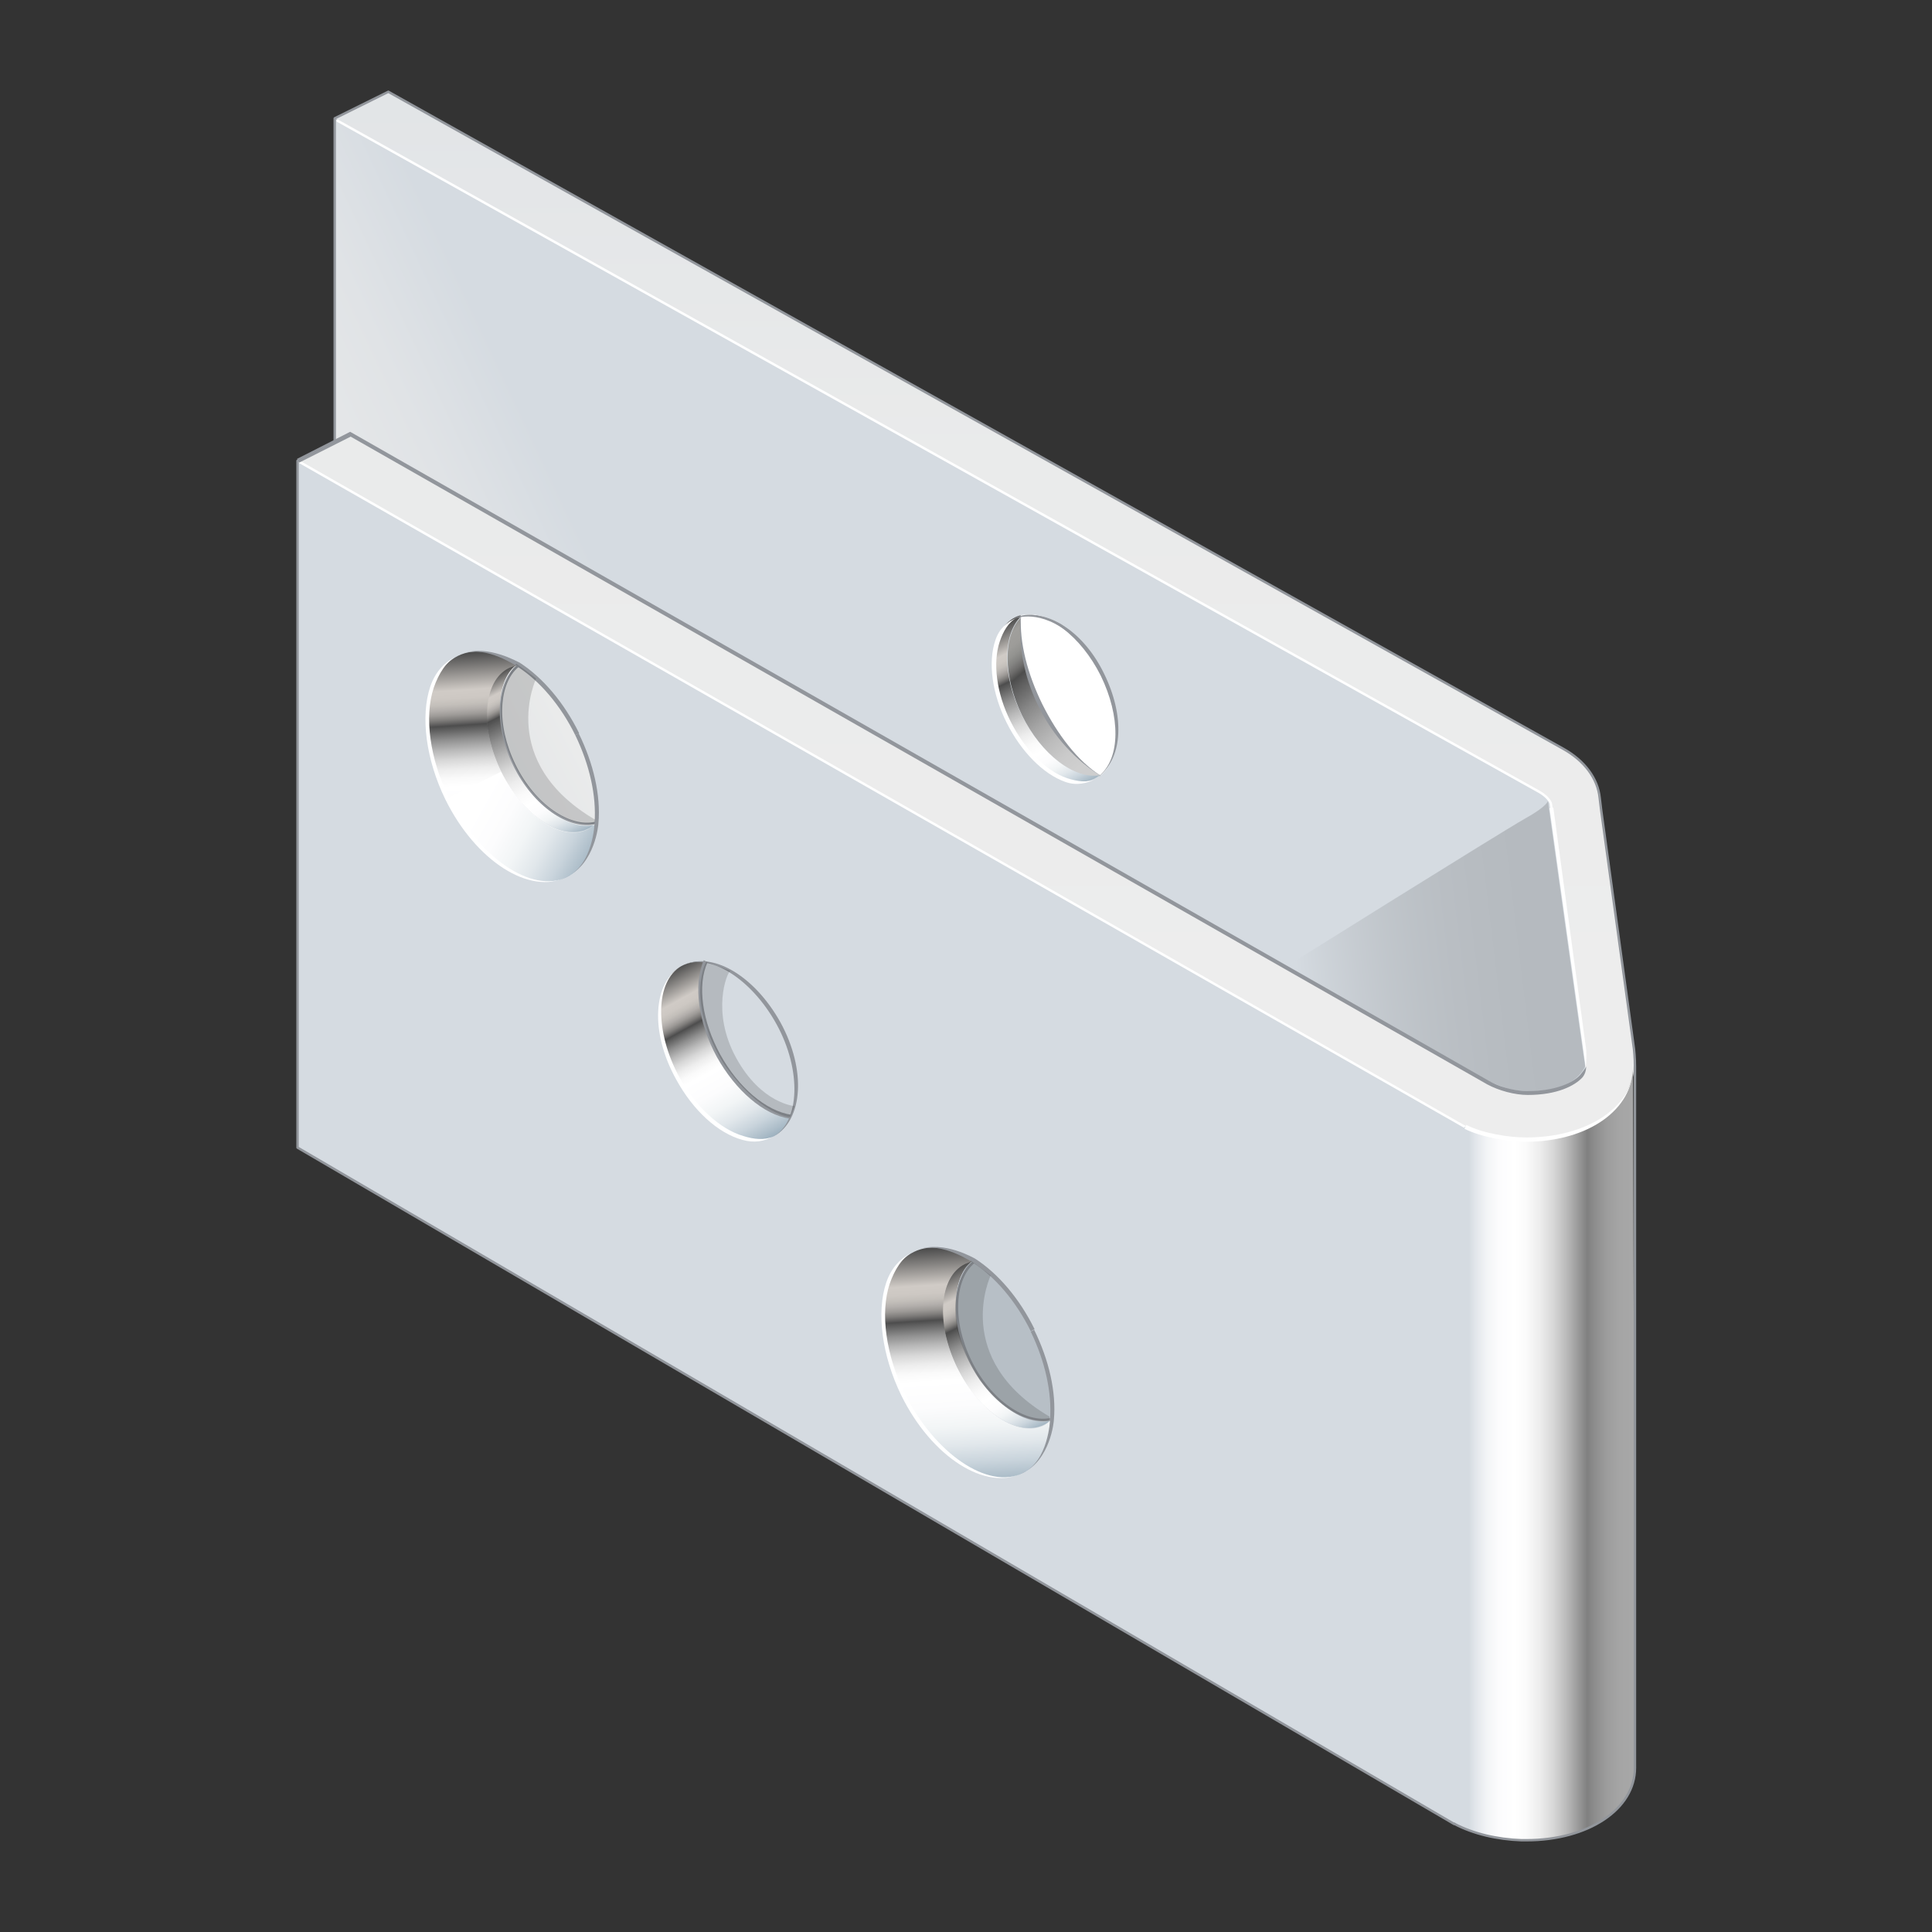 <?xml version="1.0" encoding="UTF-8"?>
<!-- Generator: Adobe Illustrator 22.1.0, SVG Export Plug-In . SVG Version: 6.00 Build 0)  -->
<svg xmlns="http://www.w3.org/2000/svg" xmlns:xlink="http://www.w3.org/1999/xlink" id="Layer_1" x="0px" y="0px" viewBox="0 0 400 400" style="enable-background:new 0 0 400 400;" xml:space="preserve">
<rect x="0" y="0" width="400" height="400" fill="#333333" stroke="none"/>
<style type="text/css">
	.st0{fill:url(#SVGID_1_);}
	.st1{fill:url(#SVGID_2_);}
	.st2{fill:url(#SVGID_3_);}
	.st3{fill:#FFFFFF;}
	.st4{fill:url(#SVGID_4_);}
	.st5{fill:none;stroke:#FFFFFF;stroke-width:0.5;}
	.st6{opacity:0.15;fill:url(#SVGID_5_);}
	.st7{fill:none;stroke:#FFFFFF;stroke-width:0.5;stroke-linecap:round;stroke-linejoin:round;}
	.st8{fill:#92969C;}
	.st9{fill:none;stroke:#92969C;stroke-width:0.5;stroke-linecap:round;stroke-linejoin:round;}
	.st10{fill:url(#SVGID_6_);}
	.st11{fill:url(#SVGID_7_);}
	.st12{fill:url(#SVGID_8_);}
	.st13{fill:url(#SVGID_9_);}
	.st14{fill:url(#SVGID_10_);}
	.st15{fill:url(#SVGID_11_);}
	.st16{fill:url(#SVGID_12_);}
	.st17{fill:url(#SVGID_13_);}
	.st18{fill:url(#SVGID_14_);}
	.st19{fill:url(#SVGID_15_);}
	.st20{fill:#B7BFC6;}
	.st21{opacity:0.15;}
	.st22{fill:url(#SVGID_16_);}
	.st23{fill:url(#SVGID_17_);}
</style>
<g>
	<linearGradient id="SVGID_1_" gradientUnits="userSpaceOnUse" x1="303.932" y1="238.181" x2="339.115" y2="238.181">
		<stop offset="5.618000e-03" style="stop-color:#D5DBE1"></stop>
		<stop offset="4.068822e-02" style="stop-color:#E1E5EA"></stop>
		<stop offset="0.108" style="stop-color:#F2F4F6"></stop>
		<stop offset="0.183" style="stop-color:#FCFCFD"></stop>
		<stop offset="0.275" style="stop-color:#FFFFFF"></stop>
		<stop offset="0.344" style="stop-color:#FAFAFA"></stop>
		<stop offset="0.422" style="stop-color:#EDEDED"></stop>
		<stop offset="0.503" style="stop-color:#D7D7D7"></stop>
		<stop offset="0.587" style="stop-color:#B7B7B7"></stop>
		<stop offset="0.672" style="stop-color:#8F8F8F"></stop>
		<stop offset="0.702" style="stop-color:#808080"></stop>
		<stop offset="0.741" style="stop-color:#8C8C8C"></stop>
		<stop offset="0.812" style="stop-color:#9C9C9C"></stop>
		<stop offset="0.892" style="stop-color:#A5A5A5"></stop>
		<stop offset="1" style="stop-color:#A8A8A8"></stop>
		<stop offset="1" style="stop-color:#BAB9B9"></stop>
		<stop offset="1" style="stop-color:#CAC8C8"></stop>
		<stop offset="1" style="stop-color:#D4D0D0"></stop>
		<stop offset="1" style="stop-color:#D7D3D3"></stop>
	</linearGradient>
	<path class="st0" d="M301.9,231.3l-0.1-0.4L61.6,95.4v142.3L301,377.6l0.1,0.1c4,2.1,8.8,3.2,13.9,3.4l0.5,0   c4.1,0,14.2-0.7,18.9-6.7c0,0-1.6-37.3-1.6-37.3s-5.1-12.1-5.1-18.3L319,199.2l-6.1,22.1l17.8,8.3l0.6,0.3   c-4.7,2.6-9.1,5.9-15.3,5.9h-0.2c-5.4,0-9.6-2.3-13.8-4.5v0.1L61.9,95.7"></path>
	<linearGradient id="SVGID_2_" gradientUnits="userSpaceOnUse" x1="141.034" y1="153.084" x2="52.661" y2="194.593">
		<stop offset="5.618000e-03" style="stop-color:#D5DBE1"></stop>
		<stop offset="0.224" style="stop-color:#E0E3E6"></stop>
		<stop offset="0.57" style="stop-color:#EAEBEB"></stop>
		<stop offset="1" style="stop-color:#EDEDED"></stop>
	</linearGradient>
	<path class="st1" d="M324.1,162.1c-0.5-0.3-156.3-82.8-254.8-137.6v66.6c0.6-0.3,1.5-0.6,2.1-1c0.1,0.1,0.2,0.1,0.3,0.2   c132.8,74.9,233.7,132.8,233.9,133c2.8,1.4,6.3,6.5,10.1,6.5c4.2,0,8.2,0.4,10.8-2.1l0.9-0.9c0,0,2.5-0.6,3-0.9   c1.9-1.2,0.9-23.1,0.9-24.7C331.4,199.9,325.9,163.3,324.1,162.1z"></path>
	<linearGradient id="SVGID_3_" gradientUnits="userSpaceOnUse" x1="200.078" y1="-58.761" x2="200.078" y2="212.448">
		<stop offset="5.618000e-03" style="stop-color:#D5DBE1"></stop>
		<stop offset="0.224" style="stop-color:#E0E3E6"></stop>
		<stop offset="0.57" style="stop-color:#EAEBEB"></stop>
		<stop offset="1" style="stop-color:#EDEDED"></stop>
	</linearGradient>
	<path class="st2" d="M338.3,217.4c0-0.1,0-0.1,0-0.2l-6.8-49.5l-0.3-2.5c-0.4-4-3.1-7.7-7.6-10.2c0,0-126.7-70.8-243.2-136   l-11.1,5.5l249.2,139.3c1.8,1,2.5,2.2,2.5,2.6l0.1,0.7c0,0,6.9,50.8,7,51.2c0,0.1,0.1,2.5,0.1,2.5c0.2,2.2-4,5.4-11.6,5.4   c-3,0-6.6-1-8.7-2.1c-0.3-0.2-177.9-101.5-235.5-134.2l-10.6,5.3l-0.3,0.1l241.5,137.8c0.1,0,0.2,0.1,0.2,0.1   c3.6,1.8,9.1,2.6,12.6,2.6c12.8,0,22.5-6.4,22.5-15L338.3,217.4z"></path>
	<g>
		<path class="st3" d="M328.4,220l-0.1,1.1V221l-0.4-2.9l-7.1-50.8l0.8-0.1l6.8,50.1C328.4,217.2,328.5,218.5,328.4,220z"></path>
	</g>
	<linearGradient id="SVGID_4_" gradientUnits="userSpaceOnUse" x1="303.938" y1="300.883" x2="339.125" y2="300.883">
		<stop offset="5.618000e-03" style="stop-color:#D5DBE1"></stop>
		<stop offset="4.068822e-02" style="stop-color:#E1E5EA"></stop>
		<stop offset="0.108" style="stop-color:#F2F4F6"></stop>
		<stop offset="0.183" style="stop-color:#FCFCFD"></stop>
		<stop offset="0.275" style="stop-color:#FFFFFF"></stop>
		<stop offset="0.344" style="stop-color:#FAFAFA"></stop>
		<stop offset="0.422" style="stop-color:#EDEDED"></stop>
		<stop offset="0.503" style="stop-color:#D7D7D7"></stop>
		<stop offset="0.587" style="stop-color:#B7B7B7"></stop>
		<stop offset="0.672" style="stop-color:#8F8F8F"></stop>
		<stop offset="0.702" style="stop-color:#808080"></stop>
		<stop offset="0.741" style="stop-color:#8C8C8C"></stop>
		<stop offset="0.812" style="stop-color:#9C9C9C"></stop>
		<stop offset="0.892" style="stop-color:#A5A5A5"></stop>
		<stop offset="1" style="stop-color:#A8A8A8"></stop>
		<stop offset="1" style="stop-color:#BAB9B9"></stop>
		<stop offset="1" style="stop-color:#CAC8C8"></stop>
		<stop offset="1" style="stop-color:#D4D0D0"></stop>
		<stop offset="1" style="stop-color:#D7D3D3"></stop>
	</linearGradient>
	<path class="st4" d="M316,235.8c12.8,0,22.1-6.5,22.1-15.1l0.4,145.3c0,8.5-9.7,15-22.5,15"></path>
	<g>
		<path class="st3" d="M338.1,220.9c0,8.3-9.5,14.6-22.1,14.6c-3.5,0-8.9-0.8-12.4-2.6l-0.4,0.8c3.6,1.8,9.2,2.7,12.8,2.7    C329.1,236.3,338.1,229.6,338.1,220.9L338.1,220.9z"></path>
	</g>
	<path class="st5" d="M61.6,95.4l241.5,137.8c0.1,0,0.2,0.1,0.2,0.1"></path>
	<linearGradient id="SVGID_5_" gradientUnits="userSpaceOnUse" x1="268.289" y1="202.044" x2="324.172" y2="195.335">
		<stop offset="5.618000e-03" style="stop-color:#D5DBE1"></stop>
		<stop offset="1.858848e-02" style="stop-color:#CED4DA"></stop>
		<stop offset="0.12" style="stop-color:#9EA3A7"></stop>
		<stop offset="0.227" style="stop-color:#74777B"></stop>
		<stop offset="0.337" style="stop-color:#505355"></stop>
		<stop offset="0.45" style="stop-color:#333536"></stop>
		<stop offset="0.568" style="stop-color:#1D1D1E"></stop>
		<stop offset="0.693" style="stop-color:#0D0D0D"></stop>
		<stop offset="0.83" style="stop-color:#030303"></stop>
		<stop offset="1" style="stop-color:#000000"></stop>
	</linearGradient>
	<path class="st6" d="M320.5,165.8c0,0-0.1,1.1-4.8,3.7c-4.8,2.7-49.9,30.9-49.9,30.9l40.4,22.7l6.4,2.5c0,0,12.1,2.2,15.6-4.8   c-0.2-0.9-7.6-54.1-7.6-54.1"></path>
	<path class="st7" d="M69.9,25l248.7,138.9c1.8,1,2.5,2.2,2.5,2.6l0.1,0.7"></path>
	<g>
		<path class="st8" d="M327.2,222.5c-1.4,1.6-5.1,3.4-10.9,3.4c-3.2,0-6.3-1.1-8-2.1L72.5,89.4l-0.2,0.1L61.5,95l0.4,0.8    c0,0,10.3-5.2,10.7-5.4c0.4,0.2,235.3,134.1,235.3,134.1c2.4,1.3,5.7,2.2,8.4,2.2c6.1,0,9.7-1.9,11.3-3.6c0.6-0.7,0.8-1.6,0.8-2.3    C328.2,221.3,327.6,222,327.2,222.5z"></path>
	</g>
	<polyline class="st9" points="61.6,95.4 61.6,237.6 301,377.6 301.1,377.6  "></polyline>
	<path class="st9" d="M301.1,377.6c4,2.1,8.8,3.2,13.9,3.4l1,0c12.8,0,22.5-6.4,22.5-15V220.9c0-1.9-0.2-3.7-0.2-3.7l-6.8-49.5   l-0.3-2.5c-0.4-4-3.1-7.7-7.6-10.2c0,0-126.7-70.8-243.2-136l-11.1,5.5v66.8"></path>
	<g>
		<g>
			<linearGradient id="SVGID_6_" gradientUnits="userSpaceOnUse" x1="235.644" y1="167.5" x2="201.767" y2="127.098">
				<stop offset="5.618000e-03" style="stop-color:#9EB2C0"></stop>
				<stop offset="5.522192e-02" style="stop-color:#B1BDC6"></stop>
				<stop offset="0.119" style="stop-color:#C2C7CB"></stop>
				<stop offset="0.189" style="stop-color:#CCCDCE"></stop>
				<stop offset="0.275" style="stop-color:#CFCFCF"></stop>
				<stop offset="0.344" style="stop-color:#CACACA"></stop>
				<stop offset="0.42" style="stop-color:#BCBCBC"></stop>
				<stop offset="0.5" style="stop-color:#A6A6A6"></stop>
				<stop offset="0.584" style="stop-color:#878787"></stop>
				<stop offset="0.668" style="stop-color:#5F5F5F"></stop>
				<stop offset="0.702" style="stop-color:#4D4D4D"></stop>
				<stop offset="0.704" style="stop-color:#50504F"></stop>
				<stop offset="0.727" style="stop-color:#6D6C6B"></stop>
				<stop offset="0.752" style="stop-color:#838381"></stop>
				<stop offset="0.778" style="stop-color:#939390"></stop>
				<stop offset="0.808" style="stop-color:#9D9C99"></stop>
				<stop offset="0.848" style="stop-color:#A09F9C"></stop>
				<stop offset="1" style="stop-color:#4D4D4D"></stop>
			</linearGradient>
			<path class="st10" d="M215.4,146c-3.1-6.4-4.4-12.9-4-18.2c-3.7,3.7-3.8,12.1,0.2,20.3c4,8.2,11,13.4,16.3,12.6     C223.2,157.7,218.6,152.5,215.4,146z"></path>
			<path class="st3" d="M215.4,146c3.2,6.5,7.7,11.6,12.3,14.5c0.1,0,0,0.2,0.1,0.1c4.6-3.8,4.7-12.5,0.5-20.9     c-4.1-8.4-11.3-13.6-17-12.3c-0.2,0.1,0.2,0.2,0,0.3C210.9,133.2,212.2,139.7,215.4,146z"></path>
			<g>
				<path class="st8" d="M215,146.2c3.1,6.4,7.9,11.3,12.8,14.4h0.1c-4.8-3-9-8.6-12.1-14.8c-3-6.1-4.8-12.8-4.4-18.3l-0.1,0      C210.8,133.2,211.9,140,215,146.2z"></path>
			</g>
			<linearGradient id="SVGID_7_" gradientUnits="userSpaceOnUse" x1="222.638" y1="163.634" x2="205.903" y2="130.165">
				<stop offset="5.618000e-03" style="stop-color:#9EB2C0"></stop>
				<stop offset="2.089248e-02" style="stop-color:#ABBCC8"></stop>
				<stop offset="6.399584e-02" style="stop-color:#C9D4DC"></stop>
				<stop offset="0.109" style="stop-color:#E1E7EB"></stop>
				<stop offset="0.157" style="stop-color:#F2F5F6"></stop>
				<stop offset="0.21" style="stop-color:#FCFCFD"></stop>
				<stop offset="0.275" style="stop-color:#FFFFFF"></stop>
				<stop offset="0.333" style="stop-color:#FAFAFA"></stop>
				<stop offset="0.397" style="stop-color:#EDEDED"></stop>
				<stop offset="0.465" style="stop-color:#D7D7D7"></stop>
				<stop offset="0.535" style="stop-color:#B7B7B7"></stop>
				<stop offset="0.606" style="stop-color:#8F8F8F"></stop>
				<stop offset="0.678" style="stop-color:#5E5E5E"></stop>
				<stop offset="0.702" style="stop-color:#4D4D4D"></stop>
				<stop offset="0.709" style="stop-color:#5C5B5B"></stop>
				<stop offset="0.727" style="stop-color:#7F7D7B"></stop>
				<stop offset="0.747" style="stop-color:#9D9A97"></stop>
				<stop offset="0.768" style="stop-color:#B3AFAC"></stop>
				<stop offset="0.79" style="stop-color:#C3BFBA"></stop>
				<stop offset="0.815" style="stop-color:#CDC8C3"></stop>
				<stop offset="0.848" style="stop-color:#D0CBC6"></stop>
				<stop offset="1" style="stop-color:#4D4D4D"></stop>
			</linearGradient>
			<path class="st11" d="M211.5,148c-4-8.1-3.9-16.5-0.2-20.3c0-0.1,0-0.2,0-0.3c-0.4,0.1-0.7,0.2-1.1,0.4     c-5.4,2.7-6.1,12.3-1.6,21.5c4.5,9.2,12.6,14.5,18,11.9c0.4-0.2,0.7-0.4,1.1-0.7c-0.1,0,0,0,0,0     C222.5,161.4,215.6,156.3,211.5,148z"></path>
			<g>
				<path class="st3" d="M206.1,132.5c-1.6,4.6-0.7,11.1,2.3,17.1c3,6,7.6,10.7,12.2,12.3c2.3,0.8,4.4,0.3,6.2-0.6l0,0      c-1.6,0.8-3.8,0.5-5.9-0.2c-4.4-1.5-8.8-6-11.7-11.8c-2.9-5.8-3.7-12.1-2.2-16.5c0.7-2.1,1.8-4,3.5-4.9l0,0      C208.5,128.8,206.9,130.1,206.1,132.5z"></path>
			</g>
			<g>
				<path class="st8" d="M211.2,127.5L211.2,127.5c5.6-1.2,12.6,4.2,16.7,12.4c4.1,8.4,4.1,17.1-0.3,20.7h0.1      c4.7-3.9,5.2-12.3,0.9-21.1C224.5,131,217.2,126.2,211.2,127.5z"></path>
			</g>
		</g>
		<path class="st8" d="M219.9,129.4c0,0-6.2-3.8-10.1-1.2c0,0,4.5-2.3,11,2.4"></path>
	</g>
	<g>
		<g>
			<linearGradient id="SVGID_8_" gradientUnits="userSpaceOnUse" x1="119.659" y1="179.404" x2="87.589" y2="154.91">
				<stop offset="5.618000e-03" style="stop-color:#9EB2C0"></stop>
				<stop offset="2.089248e-02" style="stop-color:#ABBCC8"></stop>
				<stop offset="6.399584e-02" style="stop-color:#C9D4DC"></stop>
				<stop offset="0.109" style="stop-color:#E1E7EB"></stop>
				<stop offset="0.157" style="stop-color:#F2F5F6"></stop>
				<stop offset="0.21" style="stop-color:#FCFCFD"></stop>
				<stop offset="0.275" style="stop-color:#FFFFFF"></stop>
			</linearGradient>
			<path class="st12" d="M92.6,165.3c6.2,12.7,17.3,20,24.7,16.3c3.6-1.8,5.7-6,6.2-11.1c-0.1,0.1-0.3,0.3-0.4,0.3     c-0.4,0.3-0.8,0.6-1.3,0.9c-5.4,2.7-13.5-2.7-18-11.9"></path>
			<linearGradient id="SVGID_9_" gradientUnits="userSpaceOnUse" x1="117.939" y1="173.937" x2="101.053" y2="140.357">
				<stop offset="5.618000e-03" style="stop-color:#9EB2C0"></stop>
				<stop offset="2.089248e-02" style="stop-color:#ABBCC8"></stop>
				<stop offset="6.399584e-02" style="stop-color:#C9D4DC"></stop>
				<stop offset="0.109" style="stop-color:#E1E7EB"></stop>
				<stop offset="0.157" style="stop-color:#F2F5F6"></stop>
				<stop offset="0.21" style="stop-color:#FCFCFD"></stop>
				<stop offset="0.275" style="stop-color:#FFFFFF"></stop>
				<stop offset="0.343" style="stop-color:#FAFAFA"></stop>
				<stop offset="0.419" style="stop-color:#EDEDED"></stop>
				<stop offset="0.5" style="stop-color:#D7D7D7"></stop>
				<stop offset="0.582" style="stop-color:#B7B7B7"></stop>
				<stop offset="0.667" style="stop-color:#8F8F8F"></stop>
				<stop offset="0.752" style="stop-color:#5E5E5E"></stop>
				<stop offset="0.781" style="stop-color:#4D4D4D"></stop>
				<stop offset="0.786" style="stop-color:#5C5B5B"></stop>
				<stop offset="0.801" style="stop-color:#7F7D7B"></stop>
				<stop offset="0.817" style="stop-color:#9D9A97"></stop>
				<stop offset="0.834" style="stop-color:#B3AFAC"></stop>
				<stop offset="0.852" style="stop-color:#C3BFBA"></stop>
				<stop offset="0.872" style="stop-color:#CDC8C3"></stop>
				<stop offset="0.899" style="stop-color:#D0CBC6"></stop>
				<stop offset="1" style="stop-color:#4D4D4D"></stop>
			</linearGradient>
			<path class="st13" d="M106.5,158.4c-4.1-8.4-3.9-17.2,0.3-20.7c-0.5,0.1-1,0.3-1.5,0.5c-5.4,2.7-6.1,12.3-1.6,21.5     c4.5,9.2,12.6,14.5,18,11.9c0.5-0.2,0.9-0.5,1.3-0.9C117.8,172,110.7,166.8,106.5,158.4z"></path>
			<linearGradient id="SVGID_10_" gradientUnits="userSpaceOnUse" x1="107.543" y1="184.453" x2="104.258" y2="134.689">
				<stop offset="5.618000e-03" style="stop-color:#9EB2C0"></stop>
				<stop offset="3.075722e-02" style="stop-color:#ABBCC8"></stop>
				<stop offset="0.102" style="stop-color:#C9D4DC"></stop>
				<stop offset="0.176" style="stop-color:#E1E7EB"></stop>
				<stop offset="0.255" style="stop-color:#F2F5F6"></stop>
				<stop offset="0.342" style="stop-color:#FCFCFD"></stop>
				<stop offset="0.449" style="stop-color:#FFFFFF"></stop>
				<stop offset="0.483" style="stop-color:#FAFAFA"></stop>
				<stop offset="0.522" style="stop-color:#EDEDED"></stop>
				<stop offset="0.562" style="stop-color:#D7D7D7"></stop>
				<stop offset="0.603" style="stop-color:#B7B7B7"></stop>
				<stop offset="0.645" style="stop-color:#8F8F8F"></stop>
				<stop offset="0.688" style="stop-color:#5E5E5E"></stop>
				<stop offset="0.702" style="stop-color:#4D4D4D"></stop>
				<stop offset="0.709" style="stop-color:#5C5B5B"></stop>
				<stop offset="0.727" style="stop-color:#7F7D7B"></stop>
				<stop offset="0.747" style="stop-color:#9D9A97"></stop>
				<stop offset="0.768" style="stop-color:#B3AFAC"></stop>
				<stop offset="0.79" style="stop-color:#C3BFBA"></stop>
				<stop offset="0.815" style="stop-color:#CDC8C3"></stop>
				<stop offset="0.848" style="stop-color:#D0CBC6"></stop>
				<stop offset="1" style="stop-color:#4D4D4D"></stop>
			</linearGradient>
			<path class="st14" d="M121.8,171.7c-5.4,2.7-13.5-2.7-18-11.9c-4.5-9.2-3.8-18.9,1.6-21.5c0.5-0.2,1-0.4,1.5-0.5     c0.1-0.1,0.4,0,0.5-0.1c-4.3-2.7-9-3.7-12.6-1.9c-7.4,3.7-8.4,16.9-2.2,29.5c6.2,12.7,17.3,20,24.7,16.3     c3.6-1.8,5.6-5.8,6.1-10.9c-0.1,0-0.2,0-0.4,0.1C122.7,171.1,122.2,171.4,121.8,171.7z"></path>
			<linearGradient id="SVGID_11_" gradientUnits="userSpaceOnUse" x1="122.032" y1="179.662" x2="99.128" y2="166.92">
				<stop offset="5.618000e-03" style="stop-color:#9EB2C0"></stop>
				<stop offset="6.194261e-02" style="stop-color:#ABBCC8"></stop>
				<stop offset="0.221" style="stop-color:#C9D4DC"></stop>
				<stop offset="0.388" style="stop-color:#E1E7EB"></stop>
				<stop offset="0.565" style="stop-color:#F2F5F6"></stop>
				<stop offset="0.759" style="stop-color:#FCFCFD"></stop>
				<stop offset="1" style="stop-color:#FFFFFF"></stop>
			</linearGradient>
			<path class="st15" d="M92.6,165.3c6.2,12.7,17.3,20,24.7,16.3c3.6-1.8,5.6-5.8,6.1-10.9c-0.1,0-0.2,0-0.4,0.1     c-0.4,0.3-0.8,0.6-1.3,0.9c-5.4,2.7-13.5-2.7-18-11.9"></path>
			<linearGradient id="SVGID_12_" gradientUnits="userSpaceOnUse" x1="82.101" y1="171.222" x2="145.515" y2="138.492">
				<stop offset="5.618000e-03" style="stop-color:#D5DBE1"></stop>
				<stop offset="0.224" style="stop-color:#E0E3E6"></stop>
				<stop offset="0.57" style="stop-color:#EAEBEB"></stop>
				<stop offset="1" style="stop-color:#EDEDED"></stop>
			</linearGradient>
			<path class="st16" d="M106.5,158.4c4.1,8.4,11.2,13.6,16.5,12.4c0.1-0.1,0.3-0.2,0.4-0.3c0.5-5.4-0.8-12-4-18.4     c-3.2-6.4-7.6-11.5-12.1-14.4c-0.2,0-0.3,0.1-0.5,0.1C102.6,141.2,102.4,150,106.5,158.4z"></path>
			<path class="st9" d="M107.2,137.9c-4.2,3.5-4.8,12.1-0.7,20.5c4.1,8.4,11.4,13.2,16.7,12"></path>
			<g>
				<path class="st8" d="M119.1,152.2c3,6.2,4.4,12.6,4,18.2c0,0.1-0.3,8.6-5.7,11.1v0c5.8-2.8,6.5-10.7,6.5-11.1      c0.5-5.7-1-12.3-4.1-18.6L119.1,152.2z"></path>
			</g>
			<g>
				<path class="st8" d="M95.9,135.3L95.9,135.3c4.8-1.7,11.2,2.7,11.2,2.7c4.7,3,9,8.1,12,14.2l0.8-0.4      c-3.1-6.3-7.5-11.5-12.3-14.6C107.3,137.1,101,133.4,95.9,135.3z"></path>
			</g>
			<g>
				<path class="st3" d="M89.1,142.1c-2.1,6.2-0.9,15.2,3.1,23.4c6.3,12.8,17.5,19.9,25.1,16.1l0,0c-7.2,3.5-18.2-4.1-24.4-16.5      c-3.9-8-5.1-16.7-3.1-22.7c1-2.9,2.6-5.5,4.8-6.6l0,0C92.2,137,90.2,138.9,89.1,142.1z"></path>
			</g>
		</g>
		<g>
			<g>
				<linearGradient id="SVGID_13_" gradientUnits="userSpaceOnUse" x1="214.045" y1="302.809" x2="181.975" y2="278.315">
					<stop offset="5.618000e-03" style="stop-color:#9EB2C0"></stop>
					<stop offset="2.089248e-02" style="stop-color:#ABBCC8"></stop>
					<stop offset="6.399584e-02" style="stop-color:#C9D4DC"></stop>
					<stop offset="0.109" style="stop-color:#E1E7EB"></stop>
					<stop offset="0.157" style="stop-color:#F2F5F6"></stop>
					<stop offset="0.21" style="stop-color:#FCFCFD"></stop>
					<stop offset="0.275" style="stop-color:#FFFFFF"></stop>
				</linearGradient>
				<path class="st17" d="M187,288.7c6.2,12.7,17.3,20,24.7,16.3c3.6-1.8,5.7-6,6.2-11.1c-0.1,0.1-0.3,0.3-0.4,0.3      c-0.4,0.3-0.8,0.6-1.3,0.9c-5.4,2.7-13.5-2.7-18-11.9"></path>
				<linearGradient id="SVGID_14_" gradientUnits="userSpaceOnUse" x1="212.323" y1="297.342" x2="195.438" y2="263.764">
					<stop offset="5.618000e-03" style="stop-color:#9EB2C0"></stop>
					<stop offset="2.089248e-02" style="stop-color:#ABBCC8"></stop>
					<stop offset="6.399584e-02" style="stop-color:#C9D4DC"></stop>
					<stop offset="0.109" style="stop-color:#E1E7EB"></stop>
					<stop offset="0.157" style="stop-color:#F2F5F6"></stop>
					<stop offset="0.21" style="stop-color:#FCFCFD"></stop>
					<stop offset="0.275" style="stop-color:#FFFFFF"></stop>
					<stop offset="0.333" style="stop-color:#FAFAFA"></stop>
					<stop offset="0.397" style="stop-color:#EDEDED"></stop>
					<stop offset="0.465" style="stop-color:#D7D7D7"></stop>
					<stop offset="0.535" style="stop-color:#B7B7B7"></stop>
					<stop offset="0.606" style="stop-color:#8F8F8F"></stop>
					<stop offset="0.678" style="stop-color:#5E5E5E"></stop>
					<stop offset="0.702" style="stop-color:#4D4D4D"></stop>
					<stop offset="0.709" style="stop-color:#5C5B5B"></stop>
					<stop offset="0.727" style="stop-color:#7F7D7B"></stop>
					<stop offset="0.747" style="stop-color:#9D9A97"></stop>
					<stop offset="0.768" style="stop-color:#B3AFAC"></stop>
					<stop offset="0.79" style="stop-color:#C3BFBA"></stop>
					<stop offset="0.815" style="stop-color:#CDC8C3"></stop>
					<stop offset="0.848" style="stop-color:#D0CBC6"></stop>
					<stop offset="1" style="stop-color:#4D4D4D"></stop>
				</linearGradient>
				<path class="st18" d="M200.9,281.8c-4.1-8.4-3.9-17.2,0.3-20.7c-0.5,0.1-1,0.3-1.5,0.5c-5.4,2.7-6.1,12.3-1.6,21.5      c4.5,9.2,12.6,14.5,18,11.9c0.5-0.2,0.9-0.5,1.3-0.9C212.1,295.4,205.1,290.2,200.9,281.8z"></path>
				<linearGradient id="SVGID_15_" gradientUnits="userSpaceOnUse" x1="201.928" y1="307.858" x2="198.643" y2="258.094">
					<stop offset="5.618000e-03" style="stop-color:#9EB2C0"></stop>
					<stop offset="3.075722e-02" style="stop-color:#ABBCC8"></stop>
					<stop offset="0.102" style="stop-color:#C9D4DC"></stop>
					<stop offset="0.176" style="stop-color:#E1E7EB"></stop>
					<stop offset="0.255" style="stop-color:#F2F5F6"></stop>
					<stop offset="0.342" style="stop-color:#FCFCFD"></stop>
					<stop offset="0.449" style="stop-color:#FFFFFF"></stop>
					<stop offset="0.483" style="stop-color:#FAFAFA"></stop>
					<stop offset="0.522" style="stop-color:#EDEDED"></stop>
					<stop offset="0.562" style="stop-color:#D7D7D7"></stop>
					<stop offset="0.603" style="stop-color:#B7B7B7"></stop>
					<stop offset="0.645" style="stop-color:#8F8F8F"></stop>
					<stop offset="0.688" style="stop-color:#5E5E5E"></stop>
					<stop offset="0.702" style="stop-color:#4D4D4D"></stop>
					<stop offset="0.709" style="stop-color:#5C5B5B"></stop>
					<stop offset="0.727" style="stop-color:#7F7D7B"></stop>
					<stop offset="0.747" style="stop-color:#9D9A97"></stop>
					<stop offset="0.768" style="stop-color:#B3AFAC"></stop>
					<stop offset="0.79" style="stop-color:#C3BFBA"></stop>
					<stop offset="0.815" style="stop-color:#CDC8C3"></stop>
					<stop offset="0.848" style="stop-color:#D0CBC6"></stop>
					<stop offset="1" style="stop-color:#4D4D4D"></stop>
				</linearGradient>
				<path class="st19" d="M216.2,295.1c-5.4,2.7-13.5-2.7-18-11.9c-4.5-9.2-3.8-18.9,1.6-21.5c0.5-0.2,1-0.4,1.5-0.5      c0.1-0.1,0.4,0,0.5-0.1c-4.3-2.7-9-3.7-12.6-1.9c-7.4,3.6-8.4,16.9-2.2,29.5c6.2,12.7,17.3,20,24.7,16.3      c3.6-1.8,5.6-5.8,6.1-10.9c-0.1,0-0.2,0-0.4,0.1C217.1,294.5,216.6,294.8,216.2,295.1z"></path>
				<path class="st20" d="M200.9,281.8c4.1,8.4,11.2,13.6,16.5,12.4c0.1-0.1,0.3-0.2,0.4-0.3c0.5-5.4-0.8-12-4-18.4      c-3.2-6.4-7.6-11.5-12.1-14.4c-0.2,0-0.3,0.1-0.5,0.1C197,264.6,196.8,273.4,200.9,281.8z"></path>
				<path class="st9" d="M201.6,261.3c-4.2,3.5-4.8,12.1-0.7,20.5c4.1,8.4,11.4,13.2,16.7,12"></path>
				<g>
					<path class="st8" d="M213.4,275.7c3,6.2,4.4,12.6,4,18.2c0,0.1-0.3,8.6-5.7,11.1v0c5.8-2.8,6.5-10.7,6.5-11.1       c0.5-5.7-1-12.3-4.1-18.6L213.4,275.7z"></path>
				</g>
				<g>
					<path class="st8" d="M190.2,258.7L190.2,258.7c4.8-1.7,11.2,2.7,11.2,2.7c4.7,3,9,8.1,12,14.2l0.8-0.4       c-3.1-6.3-7.5-11.5-12.3-14.6C201.7,260.5,195.4,256.8,190.2,258.7z"></path>
				</g>
				<g>
					<path class="st3" d="M183.5,265.5c-2.1,6.2-0.9,15.2,3.1,23.4c6.3,12.8,17.5,19.9,25.1,16.1l0,0c-7.2,3.5-18.2-4.1-24.4-16.5       c-3.9-8-5.1-16.7-3.1-22.7c1-2.9,2.6-5.5,4.8-6.6l0,0C186.6,260.4,184.6,262.3,183.5,265.5z"></path>
				</g>
			</g>
			<path class="st21" d="M217.2,294.1c0,0-6.8,1.6-14.3-8.3C192.6,270.4,201,261,201,261s3.6,2.6,4.1,3.1c0,0-8.2,17.2,12.2,29.2"></path>
			<path class="st21" d="M123.1,170.5c0,0-6.8,1.6-14.3-8.3c-10.3-15.4-1.9-24.8-1.9-24.8s3.6,2.6,4.1,3.1c0,0-8.2,17.2,12.2,29.2"></path>
		</g>
		<linearGradient id="SVGID_16_" gradientUnits="userSpaceOnUse" x1="157.346" y1="236.957" x2="137.935" y2="201.503">
			<stop offset="5.618000e-03" style="stop-color:#9EB2C0"></stop>
			<stop offset="3.075722e-02" style="stop-color:#ABBCC8"></stop>
			<stop offset="0.102" style="stop-color:#C9D4DC"></stop>
			<stop offset="0.176" style="stop-color:#E1E7EB"></stop>
			<stop offset="0.255" style="stop-color:#F2F5F6"></stop>
			<stop offset="0.342" style="stop-color:#FCFCFD"></stop>
			<stop offset="0.449" style="stop-color:#FFFFFF"></stop>
			<stop offset="0.483" style="stop-color:#FAFAFA"></stop>
			<stop offset="0.522" style="stop-color:#EDEDED"></stop>
			<stop offset="0.562" style="stop-color:#D7D7D7"></stop>
			<stop offset="0.603" style="stop-color:#B7B7B7"></stop>
			<stop offset="0.645" style="stop-color:#8F8F8F"></stop>
			<stop offset="0.688" style="stop-color:#5E5E5E"></stop>
			<stop offset="0.702" style="stop-color:#4D4D4D"></stop>
			<stop offset="0.709" style="stop-color:#5C5B5B"></stop>
			<stop offset="0.727" style="stop-color:#7F7D7B"></stop>
			<stop offset="0.747" style="stop-color:#9D9A97"></stop>
			<stop offset="0.768" style="stop-color:#B3AFAC"></stop>
			<stop offset="0.79" style="stop-color:#C3BFBA"></stop>
			<stop offset="0.815" style="stop-color:#CDC8C3"></stop>
			<stop offset="0.848" style="stop-color:#D0CBC6"></stop>
			<stop offset="1" style="stop-color:#4D4D4D"></stop>
		</linearGradient>
		<path class="st22" d="M148.8,218.6c-3.9-7.2-4.8-14.7-2.6-19.4c-1.8-0.3-3.6,0-5.1,0.8c-5.7,3.1-6.1,13.6-0.8,23.3    c5.3,9.7,14.3,15,20,11.9c1.5-0.8,2.6-2.2,3.4-3.8C158.6,230.6,152.7,225.8,148.8,218.6z"></path>
		<linearGradient id="SVGID_17_" gradientUnits="userSpaceOnUse" x1="131.901" y1="226.78" x2="122.285" y2="231.588">
			<stop offset="5.618000e-03" style="stop-color:#D5DBE1"></stop>
			<stop offset="0.224" style="stop-color:#E0E3E6"></stop>
			<stop offset="0.57" style="stop-color:#EAEBEB"></stop>
			<stop offset="1" style="stop-color:#EDEDED"></stop>
		</linearGradient>
		<path class="st23" d="M161.1,211.9c-3.9-7.2-9.8-11.9-15-12.7c-2.1,4.7-1.3,12.3,2.6,19.4c3.9,7.2,9.8,11.9,15,12.7    C165.9,226.6,165.1,219,161.1,211.9z"></path>
		<g>
			<path class="st8" d="M148.4,218.8c3.9,7,9.7,12,15.1,12.8l0.3-0.8c-5.2-0.8-10.9-5.6-14.7-12.5c-3.7-6.8-4.8-14.3-2.6-19.1     l-0.8-0.4C143.5,204,144.6,211.8,148.4,218.8z"></path>
		</g>
		<g>
			<path class="st8" d="M141.2,200L141.2,200c5.5-3,14.4,2.6,19.6,12.1c5.2,9.5,4.8,20.2-0.7,23.2l0.2-0.1     c5.9-3.3,6.7-13.6,1.3-23.5C156.1,201.8,147.1,196.7,141.2,200z"></path>
		</g>
		<g>
			<path class="st3" d="M153.9,235.2c-4.8-1.4-9.8-6-13.2-12.1c-5.2-9.5-5.1-20,0.4-23.1c-5.9,3.3-6.6,13.6-1.1,23.5     c3.5,6.4,8.6,11.1,13.7,12.5c2.5,0.7,4.5,0.3,6.4-0.7C158.3,236.1,156.1,235.9,153.9,235.2z"></path>
		</g>
		<path class="st21" d="M146.2,199.1c0,0-4.5,8.1,3.7,21.2c7.4,10.6,13.7,11,13.7,11l0.9-2.3c0,0-6.9-0.5-12.1-10    c-5.2-9.5-1.9-17.6-1.2-18"></path>
	</g>
</g>
</svg>
